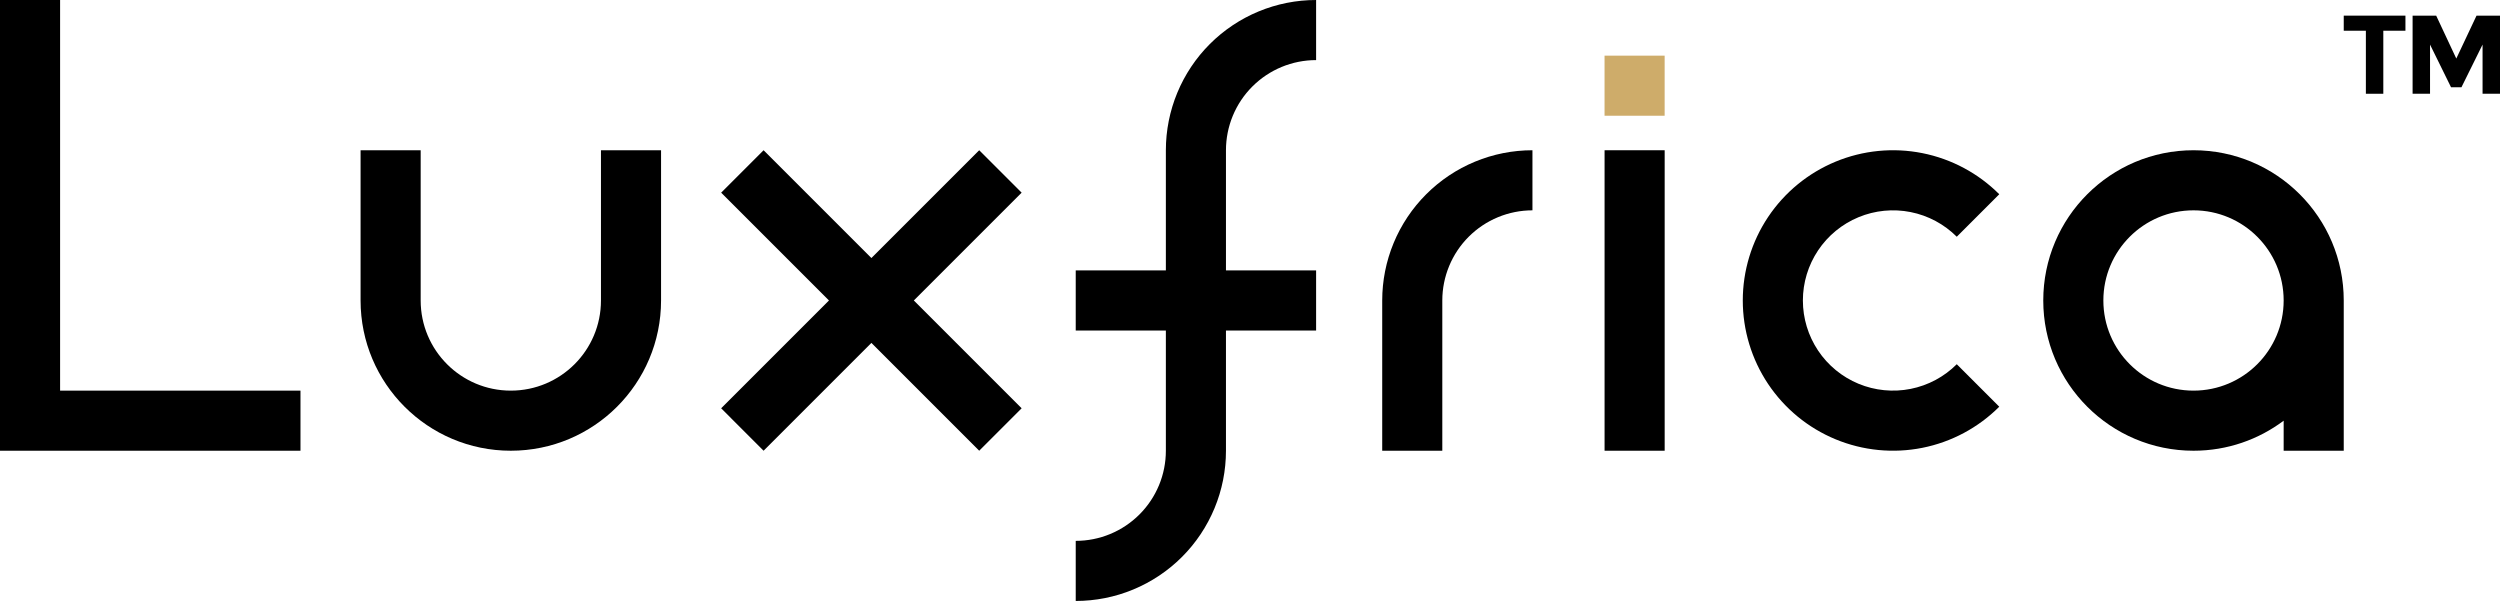 <svg width="203" height="49" viewBox="0 0 203 49" fill="none" xmlns="http://www.w3.org/2000/svg">
<path d="M34.159 12.2H29.279V24.399C29.279 31.137 34.741 36.599 41.478 36.599C48.216 36.599 53.678 31.137 53.678 24.399V12.2H48.798V24.399C48.798 28.442 45.521 31.719 41.478 31.719C37.436 31.719 34.159 28.442 34.159 24.399V12.2Z" fill="black"/>
<path d="M162.34 33.025C160.634 34.731 158.46 35.893 156.094 36.364C153.727 36.835 151.275 36.593 149.045 35.67C146.816 34.747 144.911 33.183 143.57 31.177C142.23 29.171 141.514 26.812 141.514 24.399C141.514 21.986 142.23 19.628 143.57 17.621C144.911 15.615 146.816 14.052 149.045 13.128C151.275 12.205 153.727 11.963 156.094 12.434C158.46 12.905 160.634 14.066 162.34 15.773L158.89 19.223C157.866 18.2 156.562 17.502 155.142 17.22C153.722 16.938 152.25 17.082 150.913 17.637C149.575 18.191 148.432 19.129 147.628 20.332C146.824 21.536 146.394 22.951 146.394 24.399C146.394 25.847 146.824 27.262 147.628 28.466C148.432 29.669 149.575 30.608 150.913 31.162C152.25 31.716 153.722 31.86 155.142 31.578C156.562 31.296 157.866 30.599 158.89 29.575L162.34 33.025Z" fill="black"/>
<path d="M130.291 12.2H135.171V36.599H130.291V12.2Z" fill="black"/>
<path d="M62.003 36.599L70.757 27.845L79.511 36.599L82.957 33.153L74.203 24.399L82.957 15.645L79.511 12.2L70.757 20.953L62.003 12.2L58.558 15.645L67.312 24.399L58.558 33.153L62.003 36.599Z" fill="black"/>
<path d="M112.236 24.399C112.236 22.797 112.551 21.211 113.164 19.73C113.777 18.25 114.676 16.905 115.809 15.773C116.942 14.64 118.286 13.741 119.767 13.128C121.247 12.515 122.833 12.2 124.435 12.2L124.435 17.079C123.474 17.079 122.522 17.269 121.634 17.637C120.746 18.004 119.939 18.544 119.259 19.223C118.58 19.903 118.04 20.71 117.673 21.598C117.305 22.486 117.115 23.438 117.115 24.399V36.599H112.236V24.399Z" fill="black"/>
<path d="M94.668 12.2C94.668 10.598 94.984 9.011 95.597 7.531C96.21 6.051 97.109 4.706 98.241 3.573C99.374 2.44 100.719 1.542 102.199 0.929C103.679 0.316 105.266 -1.54695e-06 106.868 0L106.868 4.88C105.907 4.88 104.955 5.069 104.067 5.437C103.179 5.805 102.372 6.344 101.692 7.024C101.012 7.703 100.473 8.51 100.105 9.398C99.737 10.287 99.548 11.238 99.548 12.2V21.959H106.868V26.839H99.548V36.599C99.548 38.201 99.233 39.787 98.619 41.267C98.006 42.747 97.108 44.092 95.975 45.225C94.842 46.358 93.497 47.256 92.017 47.869C90.537 48.483 88.951 48.798 87.349 48.798V43.918C88.31 43.918 89.262 43.729 90.15 43.361C91.038 42.993 91.845 42.454 92.524 41.774C93.204 41.095 93.743 40.288 94.111 39.4C94.479 38.512 94.668 37.56 94.668 36.599V26.839H87.349V21.959H94.668V12.2Z" fill="black"/>
<path fill-rule="evenodd" clip-rule="evenodd" d="M178.113 36.599C171.375 36.599 165.913 31.137 165.913 24.399C165.913 17.661 171.375 12.2 178.113 12.2C184.851 12.2 190.312 17.661 190.312 24.399V36.599H185.433V34.16C183.394 35.691 180.859 36.599 178.113 36.599ZM178.113 31.719C174.07 31.719 170.793 28.442 170.793 24.399C170.793 20.357 174.07 17.079 178.113 17.079C182.156 17.079 185.433 20.357 185.433 24.399C185.433 28.442 182.156 31.719 178.113 31.719Z" fill="black"/>
<path d="M0 0H4.88V31.719H24.399V36.599H0V0Z" fill="black"/>
<path d="M130.289 4.519H135.169V9.398H130.289V4.519Z" fill="#CEAC6A"/>
<path d="M193.525 2.495V7.613H192.109V2.495H190.312V1.27H195.322V2.495H193.525Z" fill="black"/>
<path d="M201.584 3.62L199.869 7.087H199.025L197.319 3.62V7.613H195.903V1.27H197.818L199.451 4.755L201.094 1.27H203V7.613H201.584V3.62Z" fill="black"/>
</svg>
